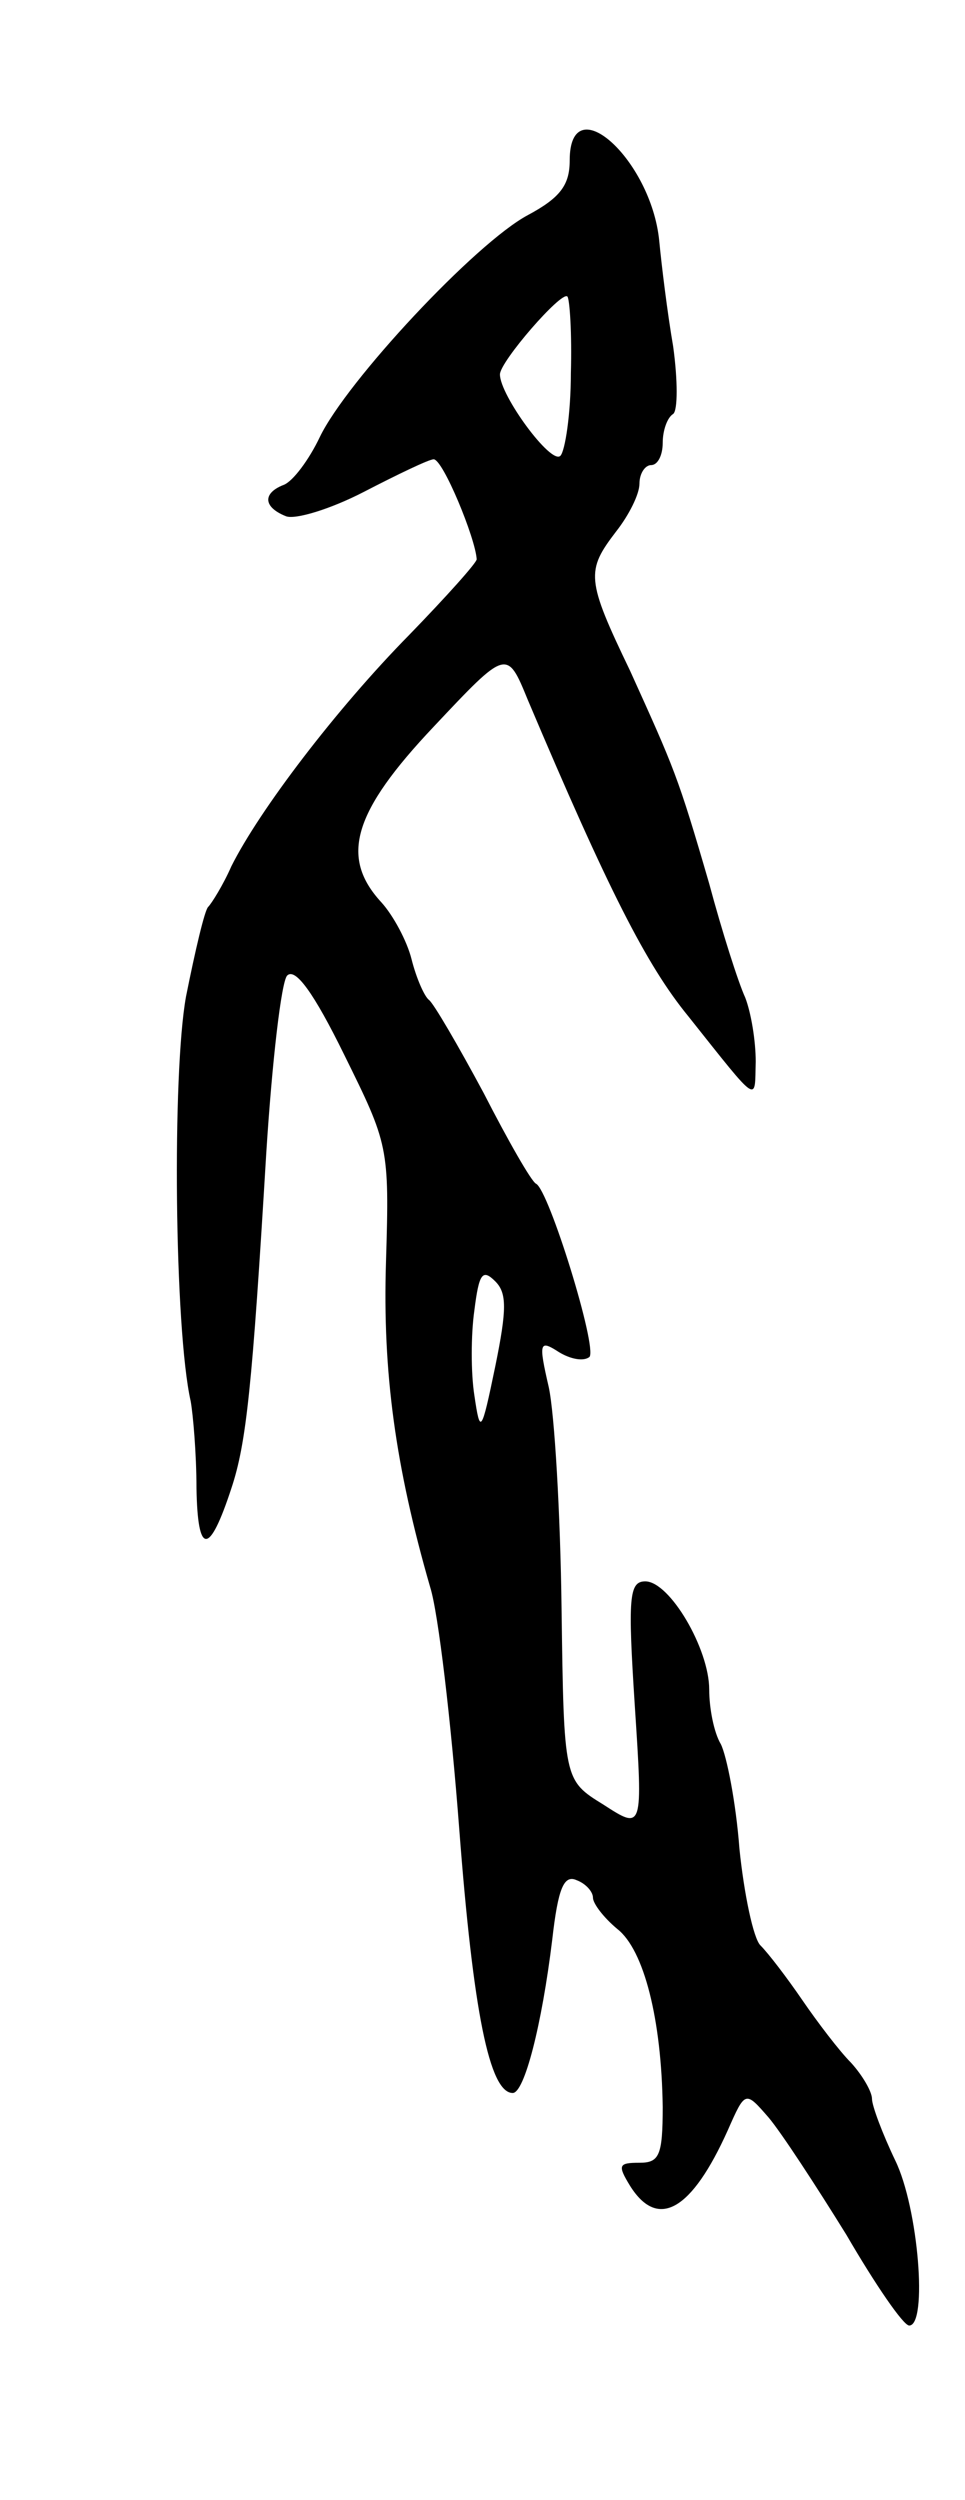 <svg version="1.0" xmlns="http://www.w3.org/2000/svg" width="83" height="215" viewBox="0 0 83 215" ><g transform="translate(0,215) scale(0.1,-0.1)" ><path d="M490 2012 c0 -21 -8 -32 -36 -47 -45 -24 -156 -143 -179 -191 -9 -19 -23 -38 -31 -41 -18 -7 -18 -19 2 -27 8 -3 38 6 67 21 29 15 56 28 60 28 8 0 36 -68 37 -86 0 -3 -26 -32 -58 -65 -63 -64 -129 -151 -153 -199 -7 -16 -17 -32 -20 -35 -3 -3 -11 -37 -19 -77 -12 -66 -10 -286 4 -348 2 -11 5 -45 5 -75 1 -58 11 -58 30 0 13 39 18 88 30 288 5 79 13 148 18 153 7 7 23 -15 49 -68 38 -77 39 -79 36 -178 -3 -95 8 -176 38 -280 7 -22 18 -116 25 -208 12 -157 26 -227 46 -227 10 0 25 58 34 132 5 44 10 56 21 51 8 -3 14 -10 14 -15 0 -5 9 -17 21 -27 23 -18 38 -78 39 -153 0 -42 -3 -48 -20 -48 -18 0 -19 -2 -8 -20 24 -38 53 -21 84 48 15 34 15 34 35 11 11 -13 41 -59 67 -101 25 -43 49 -78 54 -78 16 0 8 101 -12 142 -11 23 -20 47 -20 53 0 6 -8 20 -18 31 -10 10 -29 35 -42 54 -13 19 -29 40 -36 47 -6 6 -14 44 -18 83 -3 40 -11 80 -16 90 -6 10 -10 31 -10 47 0 35 -34 93 -55 93 -14 0 -15 -14 -9 -107 7 -107 7 -107 -27 -85 -34 21 -34 21 -36 169 -1 81 -6 167 -11 190 -9 39 -8 41 9 30 10 -6 21 -8 26 -4 7 8 -35 144 -46 149 -4 2 -24 37 -45 78 -22 41 -43 77 -47 80 -4 3 -11 19 -15 35 -4 16 -16 38 -26 49 -36 39 -24 78 45 151 63 67 63 67 81 23 69 -163 102 -228 138 -272 62 -78 57 -74 58 -39 0 18 -4 42 -9 55 -6 13 -20 57 -31 98 -27 93 -30 99 -68 183 -38 79 -38 86 -12 120 11 14 20 32 20 41 0 9 5 16 10 16 6 0 10 9 10 19 0 11 4 22 9 25 4 3 4 29 0 58 -5 29 -10 70 -12 91 -7 70 -77 133 -77 69z m1 -183 c0 -35 -5 -67 -9 -71 -8 -8 -52 52 -52 70 0 11 53 72 58 67 2 -2 4 -32 3 -66z m-65 -854 c-12 -58 -13 -59 -18 -25 -3 19 -3 52 0 73 4 32 7 36 18 25 10 -10 10 -24 0 -73z"/></g></svg> 
